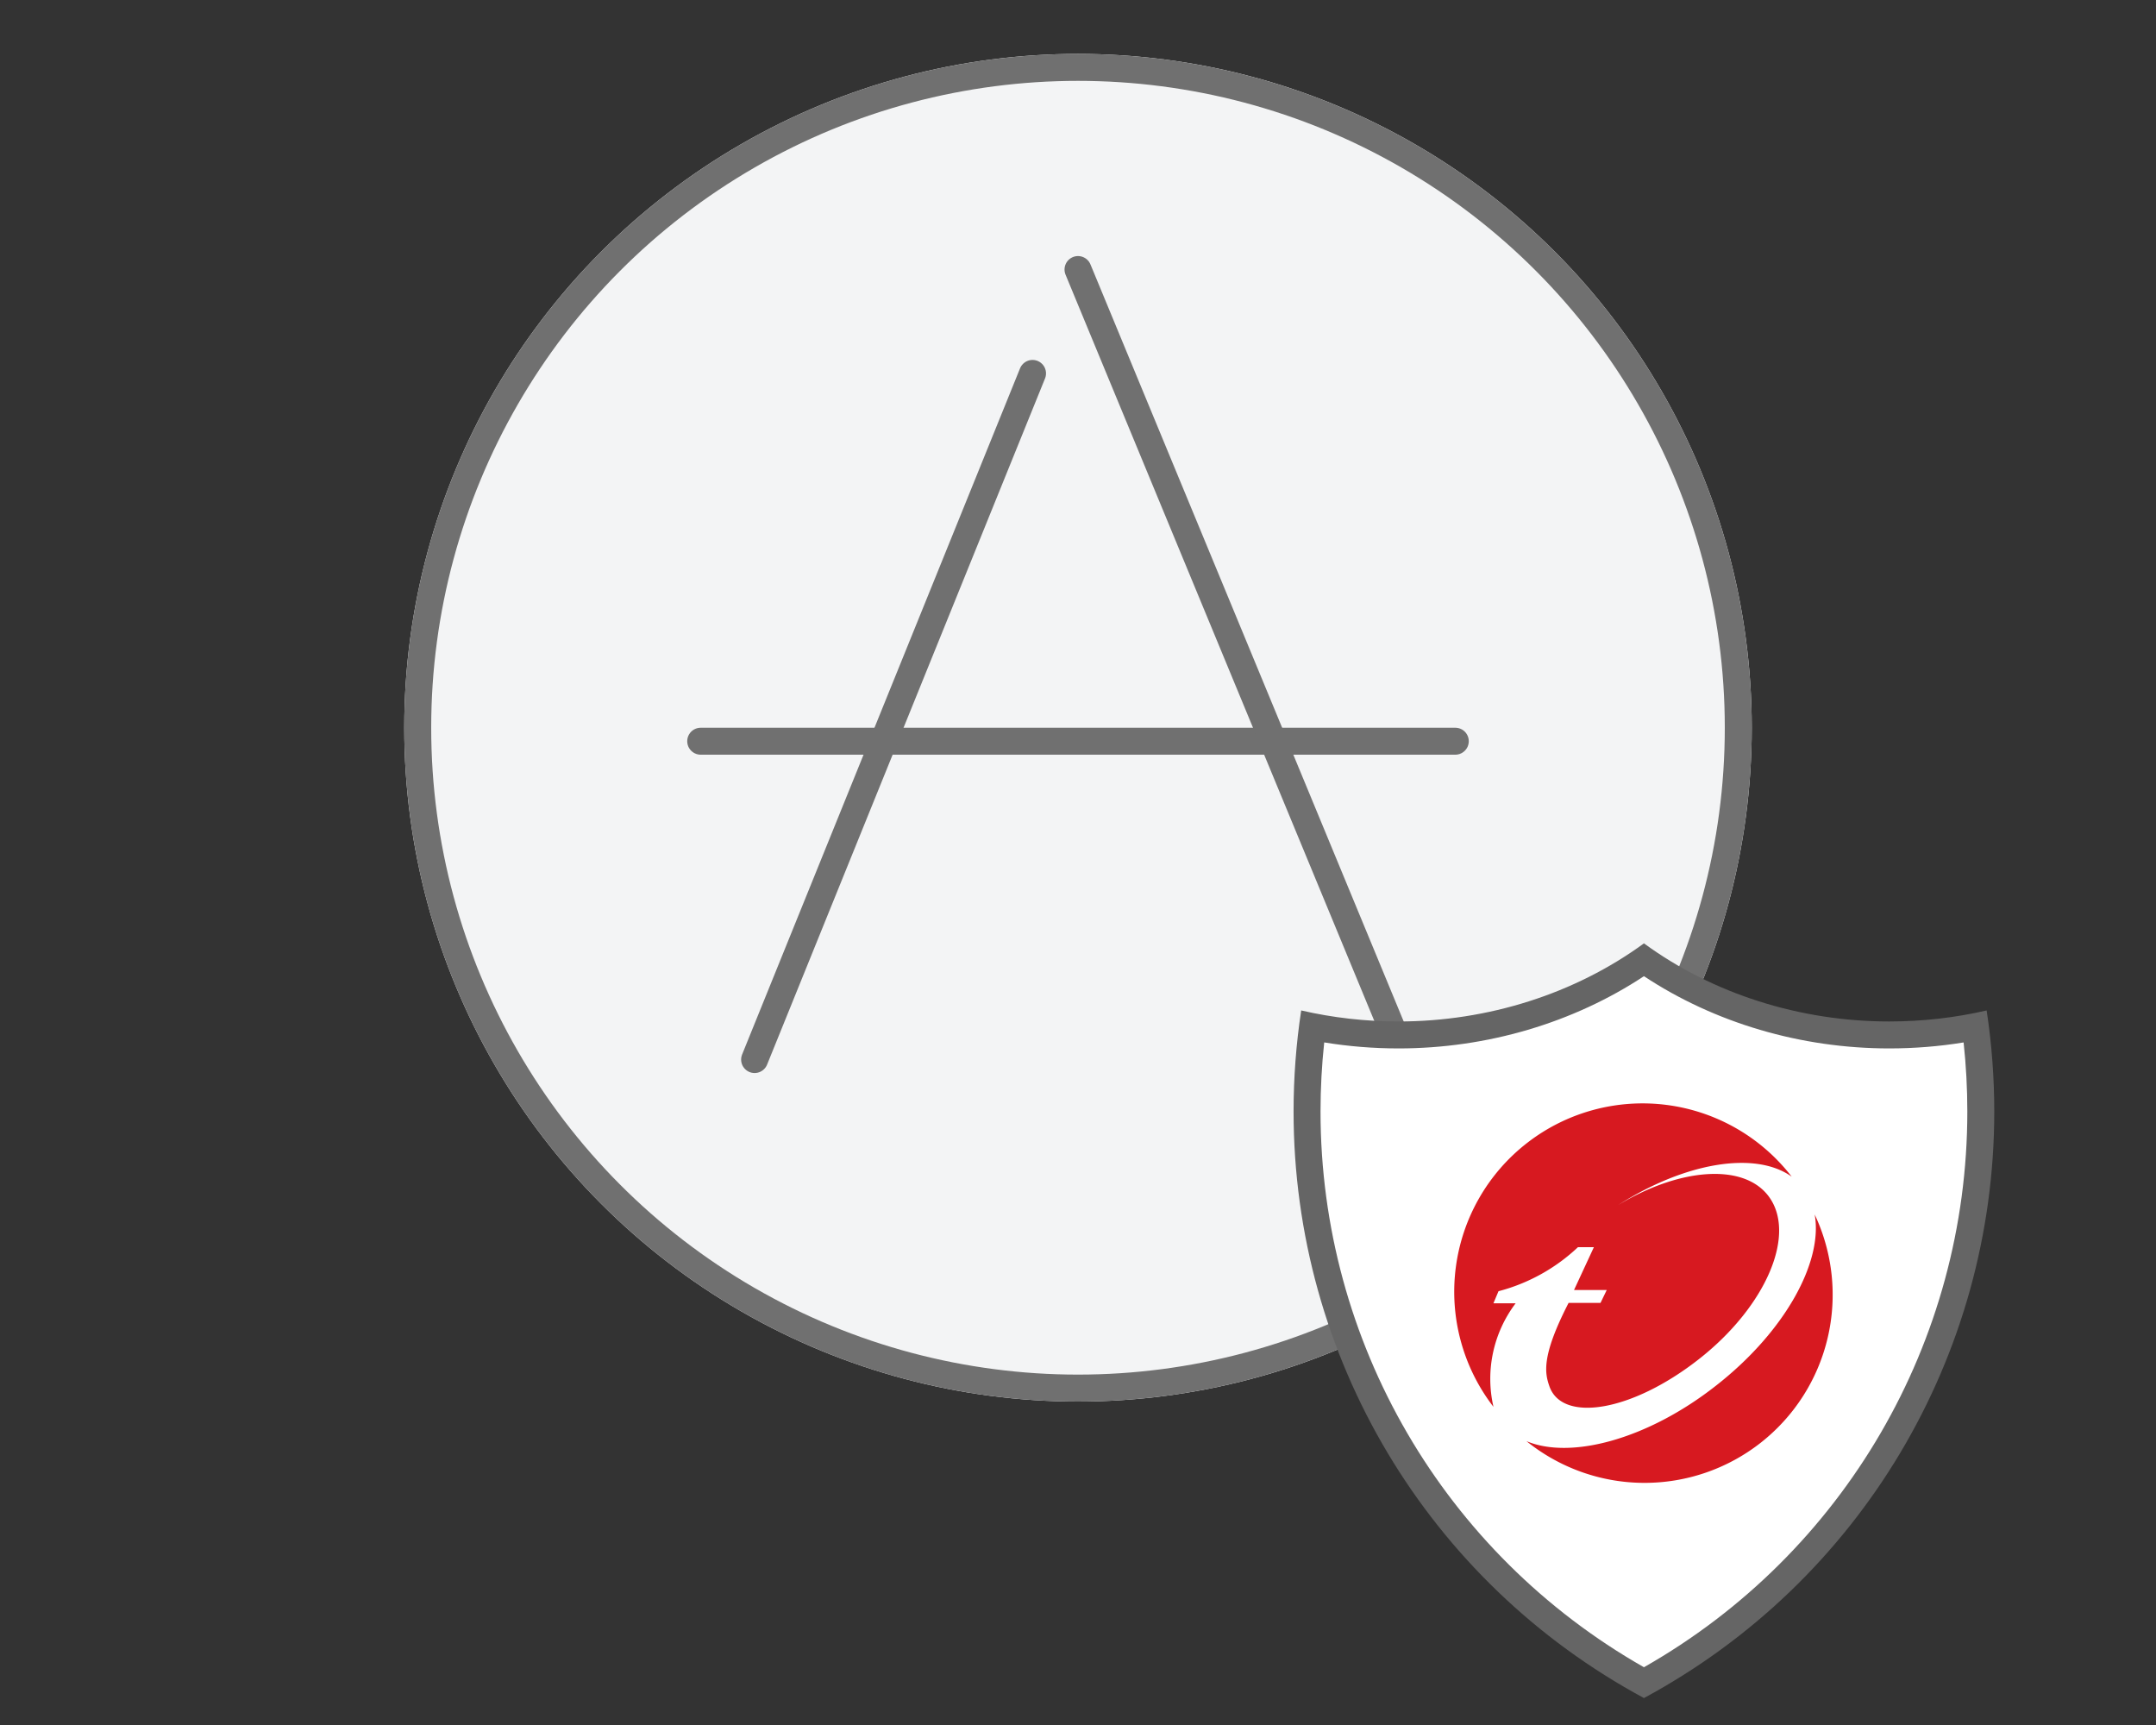 <svg xmlns="http://www.w3.org/2000/svg" width="80" height="64" viewBox="0 0 80 64"><rect x="0" y="0" width="80" height="64" fill="#333333" stroke="none"/><defs><style>.a,.c{fill:none;}.b,.d{fill:#f3f4f5;}.b,.c,.d{stroke:#707070;}.c,.d{stroke-linecap:round;}.e{fill:#fff;}.f{fill:#d71920;}.g,.h{stroke:none;}.h{fill:#656565;}</style></defs><g transform="translate(-172 -680)"><g transform="translate(15444 -4644)"><rect class="a" width="80" height="64" transform="translate(-15272 5324)"/><g transform="translate(14 -189)"><g class="b" transform="translate(-15271 5515)"><circle class="g" cx="25" cy="25" r="25"/><circle class="a" cx="25" cy="25" r="24.5"/></g><line class="c" x2="28" transform="translate(-15260 5540.5)"/><path class="d" d="M10.313,4.5,0,29.957" transform="translate(-15258 5522.354)"/><line class="c" x2="12" y2="29" transform="translate(-15246 5523)"/></g><g transform="translate(-15845 4498)"><g class="e" transform="translate(-10437.004 4146.171)"><path class="g" d="M 11071.004 -3257.741 C 11063.286 -3262.011 11058.503 -3270.106 11058.503 -3278.933 C 11058.503 -3279.99 11058.571 -3281.046 11058.706 -3282.082 C 11059.751 -3281.876 11060.823 -3281.773 11061.901 -3281.773 C 11065.194 -3281.773 11068.411 -3282.759 11071.004 -3284.557 C 11073.594 -3282.759 11076.811 -3281.773 11080.104 -3281.773 C 11081.182 -3281.773 11082.254 -3281.876 11083.3 -3282.081 C 11083.435 -3281.039 11083.503 -3279.983 11083.503 -3278.933 C 11083.503 -3270.107 11078.721 -3262.012 11071.004 -3257.741 Z"/><path class="h" d="M 11071.004 -3258.314 C 11078.42 -3262.531 11083.003 -3270.381 11083.003 -3278.933 C 11083.003 -3279.786 11082.957 -3280.645 11082.865 -3281.495 C 11081.957 -3281.347 11081.032 -3281.273 11080.104 -3281.273 C 11076.828 -3281.273 11073.626 -3282.22 11071.004 -3283.953 C 11068.379 -3282.22 11065.176 -3281.273 11061.901 -3281.273 C 11060.973 -3281.273 11060.048 -3281.347 11059.14 -3281.496 C 11059.049 -3280.649 11059.003 -3279.791 11059.003 -3278.933 C 11059.003 -3270.381 11063.587 -3262.531 11071.004 -3258.314 M 11071.004 -3257.171 L 11071.004 -3257.171 C 11062.984 -3261.493 11058.003 -3269.832 11058.003 -3278.933 C 11058.003 -3280.19 11058.098 -3281.452 11058.286 -3282.682 C 11059.46 -3282.411 11060.676 -3282.273 11061.901 -3282.273 C 11065.216 -3282.273 11068.447 -3283.302 11071.004 -3285.171 C 11073.558 -3283.302 11076.788 -3282.273 11080.104 -3282.273 C 11081.328 -3282.273 11082.544 -3282.41 11083.72 -3282.682 C 11083.907 -3281.449 11084.003 -3280.188 11084.003 -3278.933 C 11084.003 -3269.832 11079.021 -3261.493 11071.004 -3257.171 L 11071.004 -3257.171 Z"/></g><g transform="translate(621.279 861.176)"><path class="f" d="M48.154,51.469h-.824l.188-.448a6.8,6.8,0,0,0,2.947-1.633h.592l-.737,1.589h1.214l-.231.477H50.119c-1.026,1.994-.881,2.615-.708,3.106.477,1.329,3.02.954,5.533-1.011s3.67-4.681,2.572-6.083c-.954-1.214-3.323-1-5.562.361,2.485-1.589,5.1-2.023,6.444-1.055a6.989,6.989,0,0,0-11.067,8.539,4.642,4.642,0,0,1,.824-3.843" transform="translate(-40.194 -38.291)"/><path class="f" d="M58.894,47.59c.318,1.763-1.113,4.363-3.67,6.357C52.7,55.927,49.849,56.692,48.2,56A6.979,6.979,0,0,0,58.894,47.59" transform="translate(-39.838 -37.707)"/></g></g></g></g></svg>